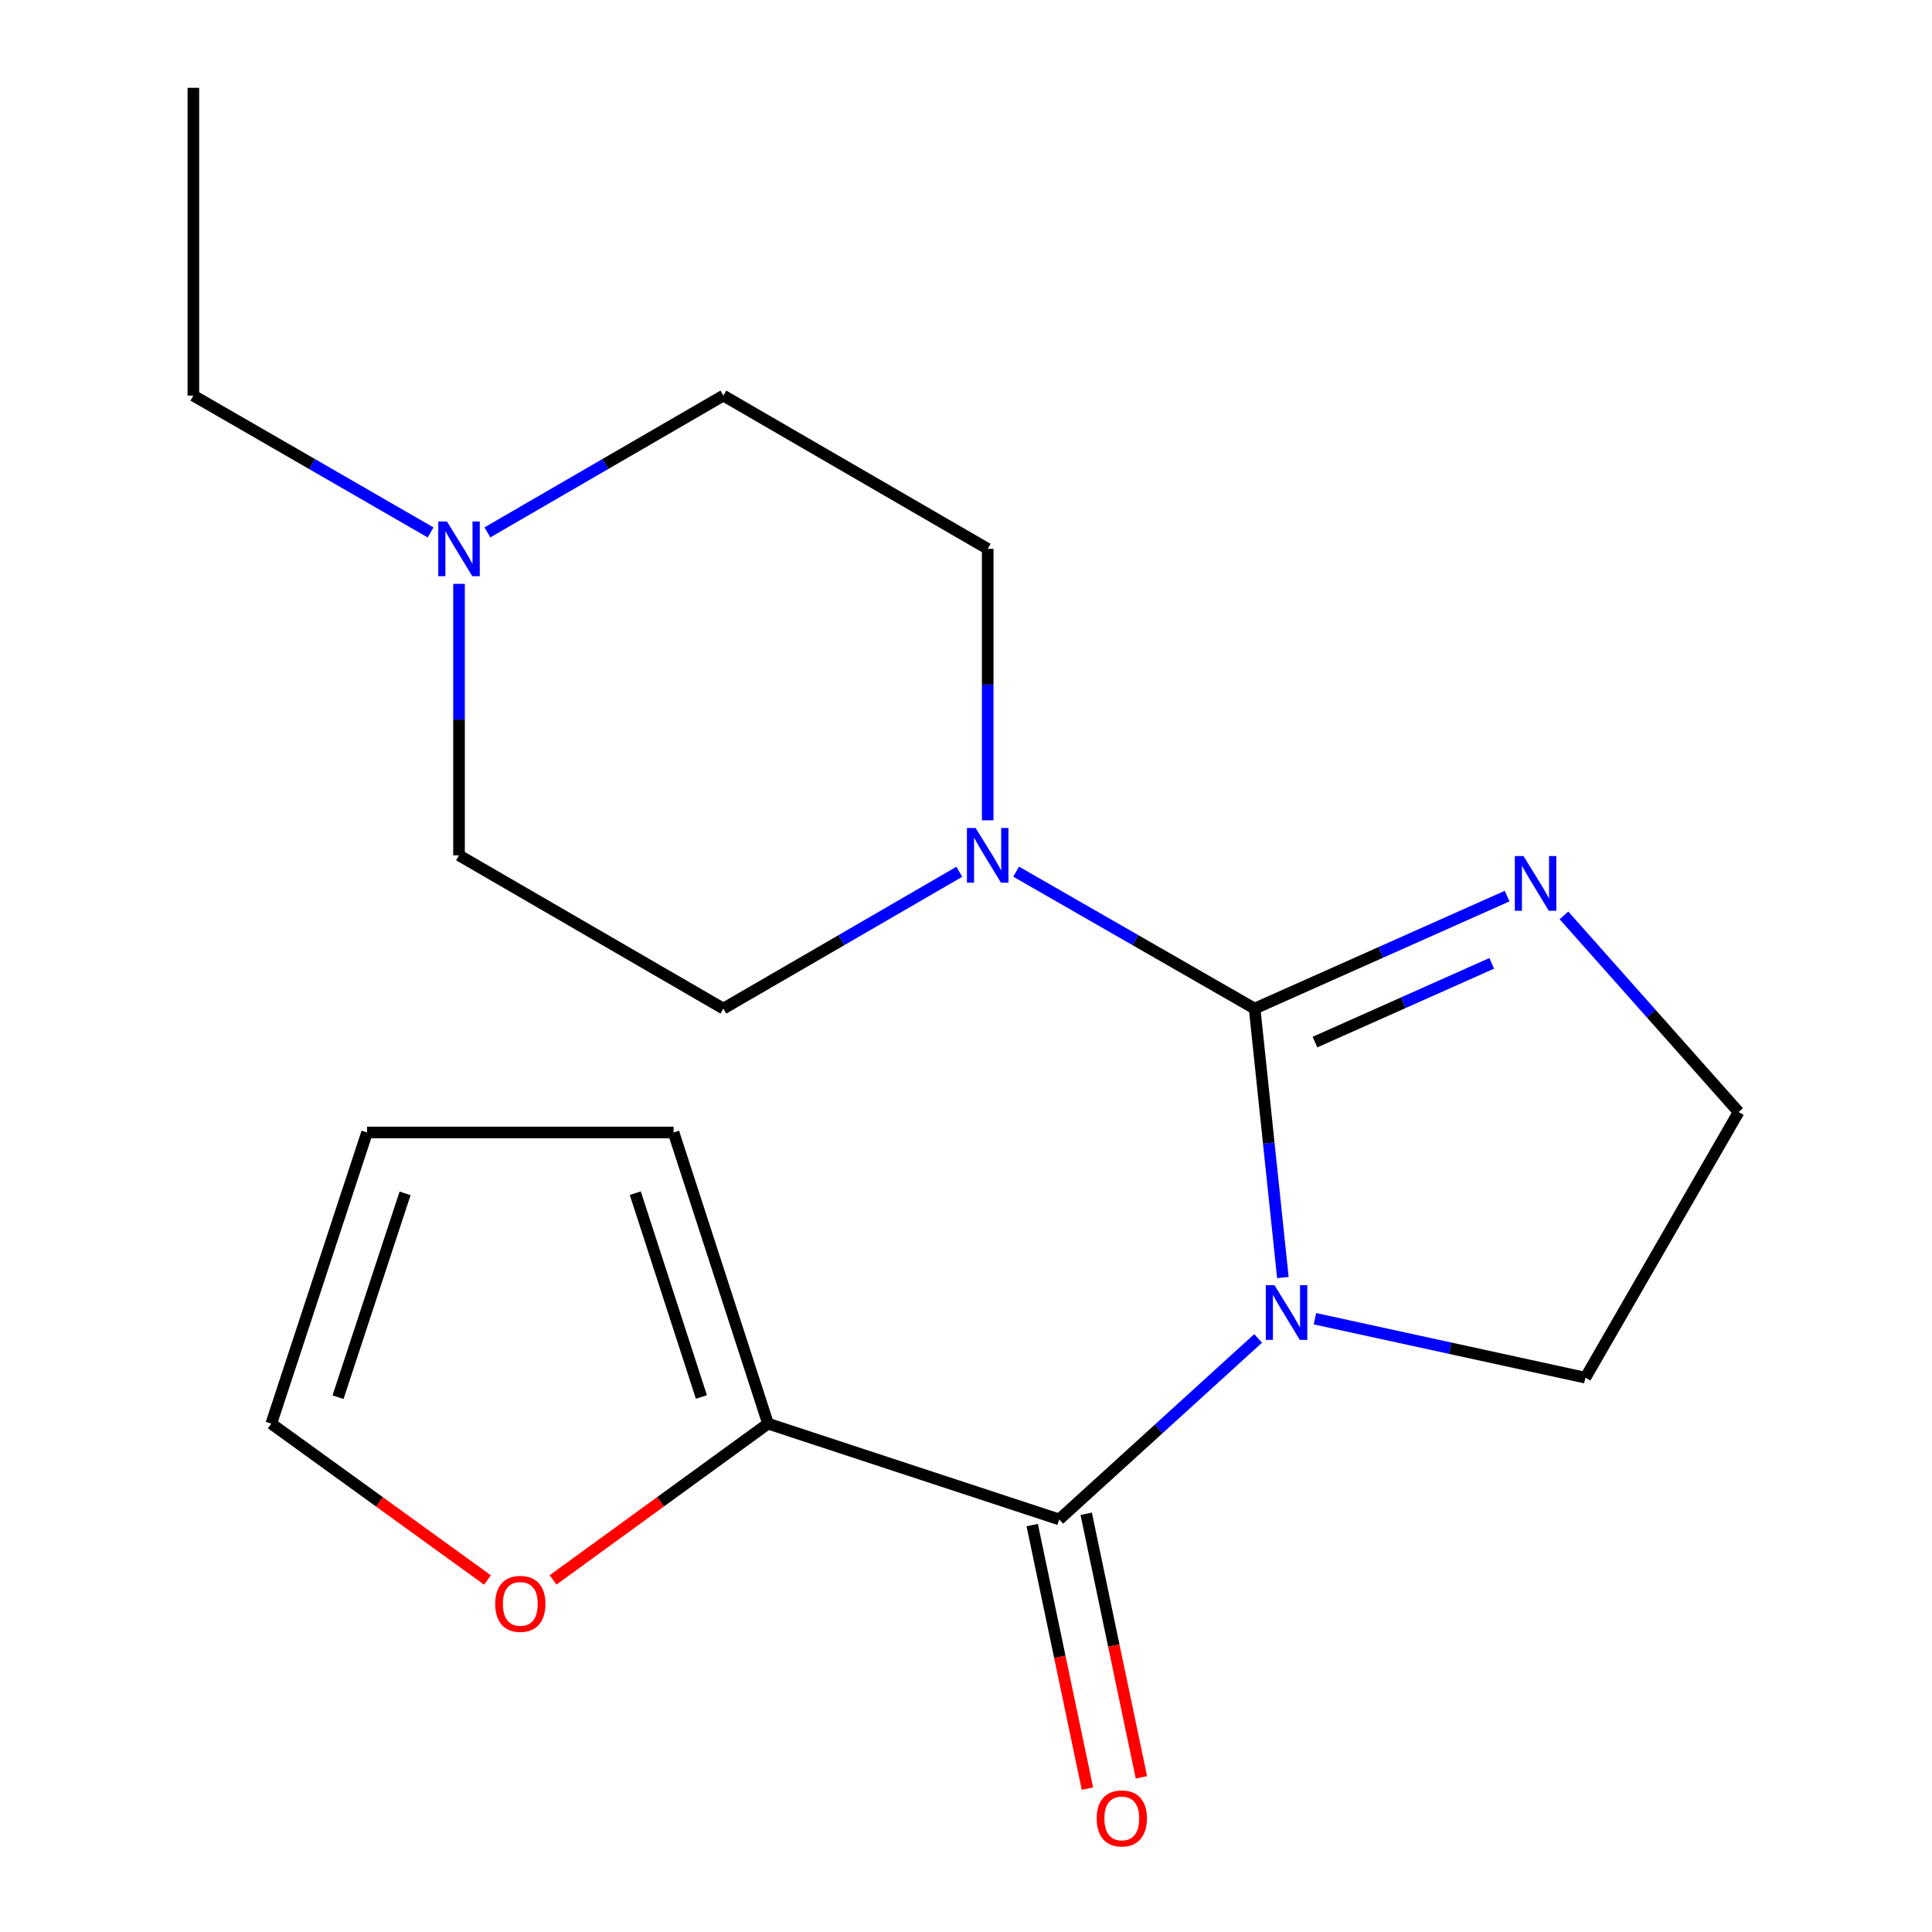 <?xml version='1.0' encoding='iso-8859-1'?>
<svg version='1.1' baseProfile='full'
              xmlns='http://www.w3.org/2000/svg'
                      xmlns:rdkit='http://www.rdkit.org/xml'
                      xmlns:xlink='http://www.w3.org/1999/xlink'
                  xml:space='preserve'
width='1000px' height='1000px' viewBox='0 0 1000 1000'>
<!-- END OF HEADER -->
<rect style='opacity:1.0;fill:#FFFFFF;stroke:none' width='1000' height='1000' x='0' y='0'> </rect>
<path class='bond-0' d='M 664.018,661.256 L 656.707,591.651' style='fill:none;fill-rule:evenodd;stroke:#0000FF;stroke-width:6px;stroke-linecap:butt;stroke-linejoin:miter;stroke-opacity:1' />
<path class='bond-0' d='M 656.707,591.651 L 649.396,522.045' style='fill:none;fill-rule:evenodd;stroke:#000000;stroke-width:6px;stroke-linecap:butt;stroke-linejoin:miter;stroke-opacity:1' />
<path class='bond-1' d='M 651.203,692.763 L 599.724,739.608' style='fill:none;fill-rule:evenodd;stroke:#0000FF;stroke-width:6px;stroke-linecap:butt;stroke-linejoin:miter;stroke-opacity:1' />
<path class='bond-1' d='M 599.724,739.608 L 548.244,786.453' style='fill:none;fill-rule:evenodd;stroke:#000000;stroke-width:6px;stroke-linecap:butt;stroke-linejoin:miter;stroke-opacity:1' />
<path class='bond-12' d='M 680.619,682.575 L 750.608,697.831' style='fill:none;fill-rule:evenodd;stroke:#0000FF;stroke-width:6px;stroke-linecap:butt;stroke-linejoin:miter;stroke-opacity:1' />
<path class='bond-12' d='M 750.608,697.831 L 820.598,713.088' style='fill:none;fill-rule:evenodd;stroke:#000000;stroke-width:6px;stroke-linecap:butt;stroke-linejoin:miter;stroke-opacity:1' />
<path class='bond-2' d='M 649.396,522.045 L 587.674,486.608' style='fill:none;fill-rule:evenodd;stroke:#000000;stroke-width:6px;stroke-linecap:butt;stroke-linejoin:miter;stroke-opacity:1' />
<path class='bond-2' d='M 587.674,486.608 L 525.951,451.17' style='fill:none;fill-rule:evenodd;stroke:#0000FF;stroke-width:6px;stroke-linecap:butt;stroke-linejoin:miter;stroke-opacity:1' />
<path class='bond-3' d='M 649.396,522.045 L 714.743,492.932' style='fill:none;fill-rule:evenodd;stroke:#000000;stroke-width:6px;stroke-linecap:butt;stroke-linejoin:miter;stroke-opacity:1' />
<path class='bond-3' d='M 714.743,492.932 L 780.091,463.818' style='fill:none;fill-rule:evenodd;stroke:#0000FF;stroke-width:6px;stroke-linecap:butt;stroke-linejoin:miter;stroke-opacity:1' />
<path class='bond-3' d='M 680.617,539.387 L 726.361,519.008' style='fill:none;fill-rule:evenodd;stroke:#000000;stroke-width:6px;stroke-linecap:butt;stroke-linejoin:miter;stroke-opacity:1' />
<path class='bond-3' d='M 726.361,519.008 L 772.104,498.628' style='fill:none;fill-rule:evenodd;stroke:#0000FF;stroke-width:6px;stroke-linecap:butt;stroke-linejoin:miter;stroke-opacity:1' />
<path class='bond-4' d='M 548.244,786.453 L 397.532,736.877' style='fill:none;fill-rule:evenodd;stroke:#000000;stroke-width:6px;stroke-linecap:butt;stroke-linejoin:miter;stroke-opacity:1' />
<path class='bond-7' d='M 534.274,789.38 L 548.561,857.583' style='fill:none;fill-rule:evenodd;stroke:#000000;stroke-width:6px;stroke-linecap:butt;stroke-linejoin:miter;stroke-opacity:1' />
<path class='bond-7' d='M 548.561,857.583 L 562.848,925.786' style='fill:none;fill-rule:evenodd;stroke:#FF0000;stroke-width:6px;stroke-linecap:butt;stroke-linejoin:miter;stroke-opacity:1' />
<path class='bond-7' d='M 562.215,783.527 L 576.501,851.73' style='fill:none;fill-rule:evenodd;stroke:#000000;stroke-width:6px;stroke-linecap:butt;stroke-linejoin:miter;stroke-opacity:1' />
<path class='bond-7' d='M 576.501,851.73 L 590.788,919.933' style='fill:none;fill-rule:evenodd;stroke:#FF0000;stroke-width:6px;stroke-linecap:butt;stroke-linejoin:miter;stroke-opacity:1' />
<path class='bond-9' d='M 511.228,424.591 L 511.228,354.333' style='fill:none;fill-rule:evenodd;stroke:#0000FF;stroke-width:6px;stroke-linecap:butt;stroke-linejoin:miter;stroke-opacity:1' />
<path class='bond-9' d='M 511.228,354.333 L 511.228,284.075' style='fill:none;fill-rule:evenodd;stroke:#000000;stroke-width:6px;stroke-linecap:butt;stroke-linejoin:miter;stroke-opacity:1' />
<path class='bond-10' d='M 496.535,451.236 L 435.472,486.641' style='fill:none;fill-rule:evenodd;stroke:#0000FF;stroke-width:6px;stroke-linecap:butt;stroke-linejoin:miter;stroke-opacity:1' />
<path class='bond-10' d='M 435.472,486.641 L 374.409,522.045' style='fill:none;fill-rule:evenodd;stroke:#000000;stroke-width:6px;stroke-linecap:butt;stroke-linejoin:miter;stroke-opacity:1' />
<path class='bond-19' d='M 809.507,473.806 L 854.709,524.696' style='fill:none;fill-rule:evenodd;stroke:#0000FF;stroke-width:6px;stroke-linecap:butt;stroke-linejoin:miter;stroke-opacity:1' />
<path class='bond-19' d='M 854.709,524.696 L 899.911,575.587' style='fill:none;fill-rule:evenodd;stroke:#000000;stroke-width:6px;stroke-linecap:butt;stroke-linejoin:miter;stroke-opacity:1' />
<path class='bond-6' d='M 397.532,736.877 L 341.902,777.315' style='fill:none;fill-rule:evenodd;stroke:#000000;stroke-width:6px;stroke-linecap:butt;stroke-linejoin:miter;stroke-opacity:1' />
<path class='bond-6' d='M 341.902,777.315 L 286.272,817.752' style='fill:none;fill-rule:evenodd;stroke:#FF0000;stroke-width:6px;stroke-linecap:butt;stroke-linejoin:miter;stroke-opacity:1' />
<path class='bond-8' d='M 397.532,736.877 L 348.638,586.165' style='fill:none;fill-rule:evenodd;stroke:#000000;stroke-width:6px;stroke-linecap:butt;stroke-linejoin:miter;stroke-opacity:1' />
<path class='bond-8' d='M 363.045,723.079 L 328.818,617.581' style='fill:none;fill-rule:evenodd;stroke:#000000;stroke-width:6px;stroke-linecap:butt;stroke-linejoin:miter;stroke-opacity:1' />
<path class='bond-5' d='M 237.59,302.201 L 237.59,372.459' style='fill:none;fill-rule:evenodd;stroke:#0000FF;stroke-width:6px;stroke-linecap:butt;stroke-linejoin:miter;stroke-opacity:1' />
<path class='bond-5' d='M 237.59,372.459 L 237.59,442.717' style='fill:none;fill-rule:evenodd;stroke:#000000;stroke-width:6px;stroke-linecap:butt;stroke-linejoin:miter;stroke-opacity:1' />
<path class='bond-17' d='M 222.882,275.591 L 161.486,240.177' style='fill:none;fill-rule:evenodd;stroke:#0000FF;stroke-width:6px;stroke-linecap:butt;stroke-linejoin:miter;stroke-opacity:1' />
<path class='bond-17' d='M 161.486,240.177 L 100.089,204.762' style='fill:none;fill-rule:evenodd;stroke:#000000;stroke-width:6px;stroke-linecap:butt;stroke-linejoin:miter;stroke-opacity:1' />
<path class='bond-21' d='M 252.284,275.557 L 313.347,240.16' style='fill:none;fill-rule:evenodd;stroke:#0000FF;stroke-width:6px;stroke-linecap:butt;stroke-linejoin:miter;stroke-opacity:1' />
<path class='bond-21' d='M 313.347,240.16 L 374.409,204.762' style='fill:none;fill-rule:evenodd;stroke:#000000;stroke-width:6px;stroke-linecap:butt;stroke-linejoin:miter;stroke-opacity:1' />
<path class='bond-11' d='M 252.333,817.806 L 196.376,777.342' style='fill:none;fill-rule:evenodd;stroke:#FF0000;stroke-width:6px;stroke-linecap:butt;stroke-linejoin:miter;stroke-opacity:1' />
<path class='bond-11' d='M 196.376,777.342 L 140.42,736.877' style='fill:none;fill-rule:evenodd;stroke:#000000;stroke-width:6px;stroke-linecap:butt;stroke-linejoin:miter;stroke-opacity:1' />
<path class='bond-13' d='M 348.638,586.165 L 189.98,586.165' style='fill:none;fill-rule:evenodd;stroke:#000000;stroke-width:6px;stroke-linecap:butt;stroke-linejoin:miter;stroke-opacity:1' />
<path class='bond-15' d='M 511.228,284.075 L 374.409,204.762' style='fill:none;fill-rule:evenodd;stroke:#000000;stroke-width:6px;stroke-linecap:butt;stroke-linejoin:miter;stroke-opacity:1' />
<path class='bond-14' d='M 374.409,522.045 L 237.59,442.717' style='fill:none;fill-rule:evenodd;stroke:#000000;stroke-width:6px;stroke-linecap:butt;stroke-linejoin:miter;stroke-opacity:1' />
<path class='bond-20' d='M 140.42,736.877 L 189.98,586.165' style='fill:none;fill-rule:evenodd;stroke:#000000;stroke-width:6px;stroke-linecap:butt;stroke-linejoin:miter;stroke-opacity:1' />
<path class='bond-20' d='M 174.972,723.188 L 209.665,617.689' style='fill:none;fill-rule:evenodd;stroke:#000000;stroke-width:6px;stroke-linecap:butt;stroke-linejoin:miter;stroke-opacity:1' />
<path class='bond-16' d='M 820.598,713.088 L 899.911,575.587' style='fill:none;fill-rule:evenodd;stroke:#000000;stroke-width:6px;stroke-linecap:butt;stroke-linejoin:miter;stroke-opacity:1' />
<path class='bond-18' d='M 100.089,204.762 L 100.089,45.455' style='fill:none;fill-rule:evenodd;stroke:#000000;stroke-width:6px;stroke-linecap:butt;stroke-linejoin:miter;stroke-opacity:1' />
<path  class='atom-0' d='M 659.661 665.211
L 668.941 680.211
Q 669.861 681.691, 671.341 684.371
Q 672.821 687.051, 672.901 687.211
L 672.901 665.211
L 676.661 665.211
L 676.661 693.531
L 672.781 693.531
L 662.821 677.131
Q 661.661 675.211, 660.421 673.011
Q 659.221 670.811, 658.861 670.131
L 658.861 693.531
L 655.181 693.531
L 655.181 665.211
L 659.661 665.211
' fill='#0000FF'/>
<path  class='atom-3' d='M 504.968 428.557
L 514.248 443.557
Q 515.168 445.037, 516.648 447.717
Q 518.128 450.397, 518.208 450.557
L 518.208 428.557
L 521.968 428.557
L 521.968 456.877
L 518.088 456.877
L 508.128 440.477
Q 506.968 438.557, 505.728 436.357
Q 504.528 434.157, 504.168 433.477
L 504.168 456.877
L 500.488 456.877
L 500.488 428.557
L 504.968 428.557
' fill='#0000FF'/>
<path  class='atom-4' d='M 788.55 443.1
L 797.83 458.1
Q 798.75 459.58, 800.23 462.26
Q 801.71 464.94, 801.79 465.1
L 801.79 443.1
L 805.55 443.1
L 805.55 471.42
L 801.67 471.42
L 791.71 455.02
Q 790.55 453.1, 789.31 450.9
Q 788.11 448.7, 787.75 448.02
L 787.75 471.42
L 784.07 471.42
L 784.07 443.1
L 788.55 443.1
' fill='#0000FF'/>
<path  class='atom-6' d='M 231.33 269.915
L 240.61 284.915
Q 241.53 286.395, 243.01 289.075
Q 244.49 291.755, 244.57 291.915
L 244.57 269.915
L 248.33 269.915
L 248.33 298.235
L 244.45 298.235
L 234.49 281.835
Q 233.33 279.915, 232.09 277.715
Q 230.89 275.515, 230.53 274.835
L 230.53 298.235
L 226.85 298.235
L 226.85 269.915
L 231.33 269.915
' fill='#0000FF'/>
<path  class='atom-7' d='M 256.309 830.163
Q 256.309 823.363, 259.669 819.563
Q 263.029 815.763, 269.309 815.763
Q 275.589 815.763, 278.949 819.563
Q 282.309 823.363, 282.309 830.163
Q 282.309 837.043, 278.909 840.963
Q 275.509 844.843, 269.309 844.843
Q 263.069 844.843, 259.669 840.963
Q 256.309 837.083, 256.309 830.163
M 269.309 841.643
Q 273.629 841.643, 275.949 838.763
Q 278.309 835.843, 278.309 830.163
Q 278.309 824.603, 275.949 821.803
Q 273.629 818.963, 269.309 818.963
Q 264.989 818.963, 262.629 821.763
Q 260.309 824.563, 260.309 830.163
Q 260.309 835.883, 262.629 838.763
Q 264.989 841.643, 269.309 841.643
' fill='#FF0000'/>
<path  class='atom-8' d='M 567.645 941.21
Q 567.645 934.41, 571.005 930.61
Q 574.365 926.81, 580.645 926.81
Q 586.925 926.81, 590.285 930.61
Q 593.645 934.41, 593.645 941.21
Q 593.645 948.09, 590.245 952.01
Q 586.845 955.89, 580.645 955.89
Q 574.405 955.89, 571.005 952.01
Q 567.645 948.13, 567.645 941.21
M 580.645 952.69
Q 584.965 952.69, 587.285 949.81
Q 589.645 946.89, 589.645 941.21
Q 589.645 935.65, 587.285 932.85
Q 584.965 930.01, 580.645 930.01
Q 576.325 930.01, 573.965 932.81
Q 571.645 935.61, 571.645 941.21
Q 571.645 946.93, 573.965 949.81
Q 576.325 952.69, 580.645 952.69
' fill='#FF0000'/>
</svg>
